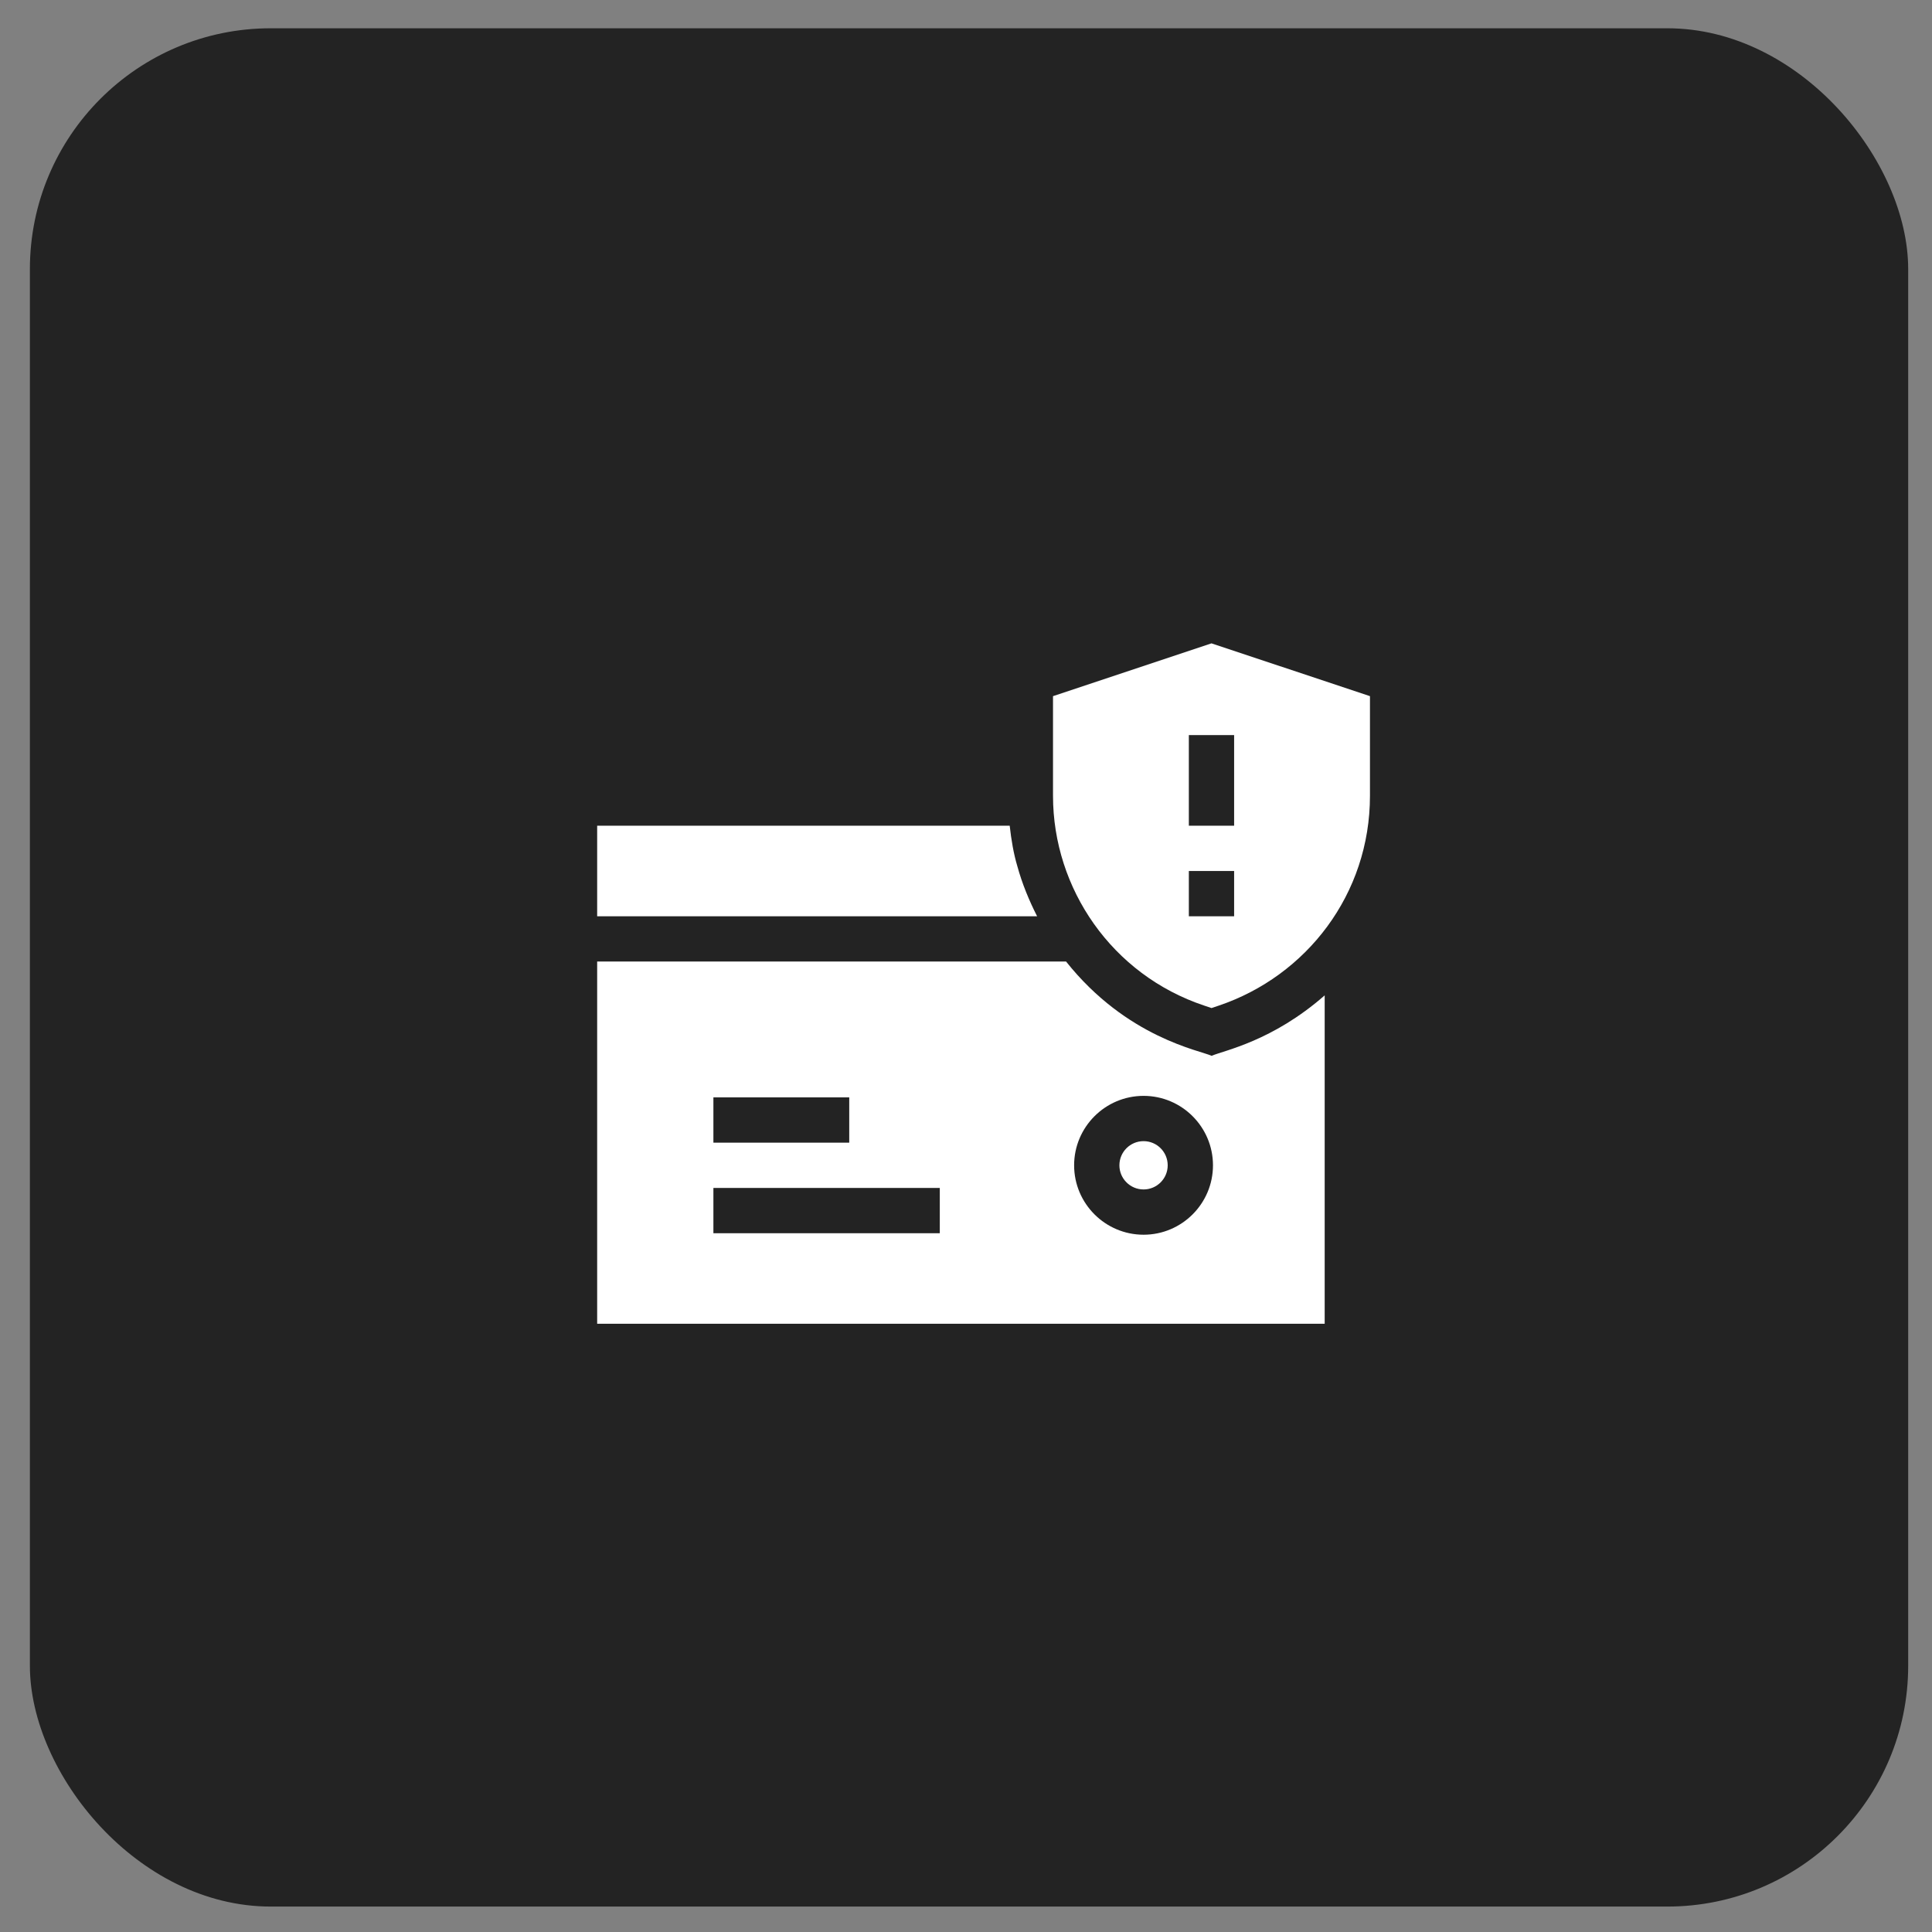 <svg width="55" height="55" viewBox="0 0 55 55" fill="none" xmlns="http://www.w3.org/2000/svg">
<rect x="0" y="0" width="55" height="55" fill="#808080" stroke="none"/>
<rect x="0.851" y="0.805" width="53.471" height="53.471" rx="6.855" fill="#232323"/>
<path d="M28.962 24.66C28.855 24.303 28.789 23.911 28.744 23.506H17V26.084H29.524C29.295 25.632 29.099 25.16 28.962 24.66Z" fill="white"/>
<path d="M32.555 33.861C32.934 33.861 33.242 33.553 33.242 33.174C33.242 32.794 32.934 32.486 32.555 32.486C32.175 32.486 31.867 32.794 31.867 33.174C31.867 33.553 32.175 33.861 32.555 33.861Z" fill="white"/>
<path d="M30.349 27.373H17V37.685H37.711V28.336C36.219 29.644 34.853 29.902 34.491 30.057C34.174 29.905 32.078 29.548 30.349 27.373ZM20.309 31.24H24.176V32.529H20.309V31.24ZM26.754 35.107H20.309V33.818H26.754V35.107ZM32.555 35.15C31.465 35.15 30.578 34.263 30.578 33.174C30.578 32.084 31.465 31.197 32.555 31.197C33.645 31.197 34.531 32.084 34.531 33.174C34.531 34.263 33.645 35.15 32.555 35.15Z" fill="white"/>
<path d="M34.488 18.315L29.977 19.818V22.655C29.977 25.297 31.654 27.752 34.284 28.628L34.489 28.697L34.695 28.628C37.194 27.784 39 25.454 39 22.655V19.818L34.488 18.315ZM35.133 26.084H33.844V24.795H35.133V26.084ZM35.133 23.506H33.844V20.927H35.133V23.506Z" fill="white"/>
</svg>
